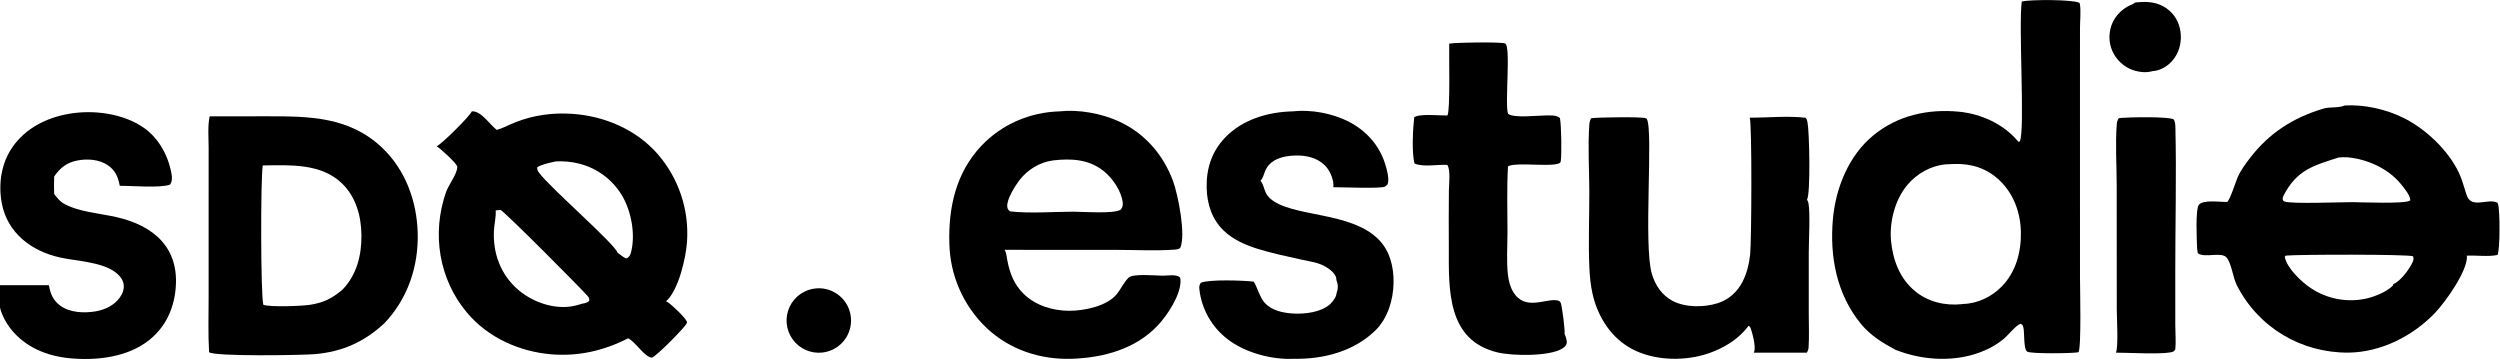 <svg xmlns="http://www.w3.org/2000/svg" xmlns:xlink="http://www.w3.org/1999/xlink" viewBox="0 0 2548 369" width="100%" height="100%" preserveAspectRatio="xMidYMid meet"><path fill="#000" d="M2060.6 1.5C2069.8 -0.578 2112.11 -0.605 2119.29 2.844C2119.56 3.4 2119.83 4.025 2119.92 4.639C2120.95 12.076 2119.94 21.07 2119.93 28.639L2119.9 86.587L2119.93 282.805C2119.93 292.893 2121.49 354.553 2118.36 359.028C2111.66 360.269 2070.16 360.68 2066.26 358.441C2062.07 356.038 2063.62 338.422 2062.13 333.354C2061.53 331.299 2061.25 330.978 2059.39 329.969C2054.1 331.929 2046.69 341.736 2042.02 345.566C2036.09 350.366 2029.52 354.319 2022.5 357.311C1994.18 369.547 1960.14 367.763 1931.83 356.499C1918.96 349.642 1906.64 342.06 1897.18 330.717C1871.91 300.408 1864.59 261.295 1868.14 222.788C1871.05 191.307 1884.31 158.594 1909.08 138.136C1933.91 117.619 1964.96 110.803 1996.54 113.837C2019.43 116.036 2042.36 126.564 2057.15 144.47L2058.59 144.143C2064.13 133.006 2057.1 26.792 2060.6 1.5ZM2000.78 309.793C2015.55 309.502 2030.24 302.322 2040.44 291.731C2054.77 276.839 2060.14 256.48 2059.68 236.235C2059.24 216.593 2052.33 197.533 2037.92 183.807C2025.11 171.613 2009.57 166.638 1992.1 167.116C1989.1 167.204 1986.11 167.332 1983.12 167.5C1967.84 168.879 1953.65 176.912 1943.87 188.627C1931.35 203.616 1925.56 226.103 1927.34 245.391C1929.14 264.917 1936.24 283.846 1951.66 296.619C1965.18 307.821 1982.49 311.799 1999.78 309.979C2000.11 309.944 2000.45 309.871 2000.78 309.793Z"></path><path fill="#000" d="M2389.87 107.5C2409.91 106.368 2431.69 111.295 2449.56 120.116C2472.24 131.313 2495.13 152.947 2506.11 176.057C2509.55 183.279 2511.46 191.431 2514.05 199.004C2518.96 213.297 2535.51 201.721 2545.34 206.538C2545.61 207.045 2545.84 207.58 2546.02 208.126C2548.03 214.417 2548.16 254.571 2545.47 259.842C2536.21 261.906 2523.84 260.03 2514.05 260.596C2514.2 260.947 2514.3 261.297 2514.31 261.681C2514.49 276.971 2491.76 308.647 2481.29 319.413C2458.58 342.777 2426.74 358.925 2393.75 359.394C2345.43 359.759 2301.82 333.979 2279.76 290.697C2275.89 283.099 2274.35 268.431 2269.38 262.54C2263.98 256.147 2247.23 263.364 2240.05 258.144C2239.66 256.336 2239.36 254.489 2239.28 252.64C2238.93 245.009 2237.43 212.608 2241.24 208.514C2246.09 203.316 2262.7 206.017 2269.94 205.83C2272.92 203.546 2278.52 185.522 2280.54 180.895C2283.72 173.613 2288.32 167.434 2293.11 161.16C2312.64 135.608 2337.21 119.897 2367.85 110.747C2374.84 108.661 2382.92 110.296 2389.64 107.594C2389.72 107.563 2389.79 107.531 2389.87 107.5ZM2329.69 260.5L2328.6 261.771C2330.97 273.484 2345.43 287.14 2355 293.515C2371.2 304.411 2391.07 308.404 2410.22 304.611C2419.42 302.736 2431.71 297.93 2438.62 291.338L2439.41 289.469C2446.55 286.751 2456.05 273.831 2459.03 266.913C2460 264.661 2460.19 263.483 2459.38 261.207C2454.7 259.037 2341.72 259.297 2329.69 260.5ZM2397.75 206.032C2406.92 206.074 2450.86 208.08 2456.5 204.361C2456.97 199.383 2449.77 190.99 2446.59 187.125C2433.86 171.669 2412.51 162.161 2392.83 160.35C2389.8 160.072 2386.69 160.28 2383.66 160.5C2358.09 168.695 2341.07 173.009 2327.46 199.177C2326.86 200.347 2326.55 201.592 2326.42 202.899C2326.96 204.187 2326.93 204.789 2328.27 205.344C2334.88 208.08 2386.54 205.987 2397.75 206.032Z"></path><path fill="#000" d="M480.904 113.494C490.298 112.732 499.079 126.94 506.315 132.413C512.884 130.558 519.126 127.017 525.519 124.521C543.934 117.333 562.976 114.741 582.664 115.984C615.578 118.063 648.066 131.705 670.103 156.789C691.724 181.531 702.556 213.891 700.189 246.664C699.112 263.105 691.365 296.118 678.85 307.106C679.559 307.43 680.272 307.806 680.921 308.241C684.727 310.793 699.402 324.282 700.241 328.488C700.142 328.909 699.983 329.275 699.796 329.665C697.676 334.091 669.343 362.86 664.446 364.501C656.694 363.996 648.171 348.672 640.176 344.782C615.744 357.357 589.581 363.374 562.108 361.131C529.484 358.468 497.566 344.191 476.184 318.931C447.238 284.736 439.876 237.892 454.577 195.857C457.281 188.126 465.499 178.155 466.071 170.483C466.076 170.408 466.08 170.332 466.084 170.256C466.053 169.969 465.999 169.699 465.91 169.423C464.784 165.926 448.724 151.145 445.054 149.113C450.172 146.833 478.363 118.958 480.904 113.494ZM593.476 309.496C596.51 308.881 598.162 308.832 600.514 306.688C600.665 304.236 600.569 303.635 598.935 301.736C592.531 294.297 513.793 215.056 510.059 213.958L505.191 214.49C505.678 221.283 503.742 228.322 503.404 235.151C502.269 258.11 510.265 279.901 527.886 295.119C541.421 306.809 560.511 314.117 578.508 312.74C583.578 312.352 588.638 311.019 593.476 309.496ZM629.456 257.652C632.433 259.445 635.383 262.896 638.817 263.3C641.383 261.837 642.277 260.271 643.062 257.364C647.886 239.512 643.511 215.569 634.261 199.789C624.655 183.338 608.825 171.453 590.347 166.818C582.36 164.739 574.716 164.134 566.507 164.499C560.15 165.989 553.35 167.148 547.599 170.348C547.176 172.846 548.046 174.073 549.512 176.125C559.962 190.739 627.368 249.195 629.456 257.652Z"></path><path fill="#000" d="M213.691 118.576L272.407 118.523C315.311 118.487 356.216 118.904 389.57 150.66C413.426 173.374 425.006 205.519 425.737 238.001C426.504 272.086 415.368 304.783 391.605 329.614C370.78 348.762 348.861 358.487 320.941 360.935C307.984 362.071 218.509 363.507 213.11 358.975C211.977 340.314 212.637 321.393 212.629 302.686L212.629 204.151L212.647 150.646C212.645 140.429 211.526 128.524 213.691 118.576ZM348.939 295.327C363.618 280.238 368.652 259.969 368.377 239.44C368.119 220.18 362.834 200.861 348.698 187.068C327.504 166.386 295.657 168.202 268.172 168.611L267.832 168.617C265.571 180.091 265.598 300.234 268.382 310.63C275.004 313.191 307.166 311.923 315.304 310.751C321.418 309.87 327.352 308.344 333.01 305.837C338.958 303.201 343.912 299.399 348.939 295.327Z"></path><path fill="#000" d="M1080.09 113.5C1099.53 111.339 1122.68 115.622 1140.39 123.73C1166.64 135.753 1185.59 157.577 1195.55 184.479C1200.54 197.935 1208.95 239.521 1202.88 252.693C1201.12 254.307 1198.33 254.322 1196.05 254.477C1176.95 255.78 1157.05 254.681 1137.88 254.675L1023.89 254.62C1025.74 257.579 1025.98 261.72 1026.62 265.107C1029.1 278.192 1033.35 289.541 1042.92 299.132C1055.03 311.274 1072.9 316.744 1089.79 316.753C1104.89 316.762 1128.32 312.182 1138.35 299.599C1142.5 294.393 1145.59 287.502 1150.33 282.914C1154.72 278.67 1178.32 280.894 1184.75 280.979C1190.28 281.106 1198.28 279.126 1202.67 282.711C1202.98 283.789 1203.18 284.902 1203.2 286.026C1203.44 300.718 1189.83 321.218 1180.18 331.501C1157.36 355.825 1124.44 364.67 1092.11 365.681C1060.26 366.677 1029.09 356.416 1005.71 334.43C982.016 311.937 968.29 280.908 967.588 248.243C966.48 211.597 974.276 176.057 1000.22 148.621C1021.13 126.515 1049.86 114.309 1080.09 113.5ZM1093.75 215.742C1103.55 215.79 1135.86 218.201 1142.22 213.641C1144.07 211.363 1144.61 209.409 1144.29 206.478C1142.98 194.631 1133.79 181.357 1124.61 174.118C1109.59 162.264 1091.69 161.348 1073.29 163.499C1059.79 165.234 1047.29 172.885 1039.03 183.619C1034.68 189.264 1025.66 203.439 1026.63 210.847C1026.95 213.295 1027.72 213.964 1029.53 215.445C1049.84 217.726 1073.12 215.828 1093.75 215.742Z"></path><path fill="#000" d="M1621.78 120.499C1627.49 119.573 1674.2 118.774 1677.55 120.567C1677.89 120.75 1678.26 120.947 1678.45 121.284C1685.3 132.952 1674.76 250.577 1683.66 279.419C1687.22 290.964 1693.84 300.971 1704.74 306.69C1717.76 313.526 1736.74 313.416 1750.54 309.06C1761.77 305.514 1770.56 297.69 1775.95 287.266C1780.38 278.681 1782.74 268.822 1783.75 259.255C1785.2 245.557 1785.73 127.407 1783.35 119.968C1801.74 119.996 1822.03 117.861 1840.15 120.002C1841.69 121.507 1841.78 122.675 1842.21 124.737C1844.15 134.029 1845.47 197.733 1841.69 203.5C1842.39 204.571 1842.94 205.794 1843.18 207.052C1845.11 217.423 1843.49 245.608 1843.49 257.578L1843.49 320.767C1843.48 331.752 1844.03 343.078 1843.3 354.022C1843.17 356.031 1842.6 357.719 1841.49 359.41L1787.4 359.41C1787.61 359.015 1787.79 358.604 1787.94 358.179C1789.69 353.051 1785.86 337.945 1783.57 333.033C1783.39 332.925 1782.26 332.183 1782.13 332.186C1781.54 332.204 1781.4 333.092 1781.03 333.542C1777.71 337.604 1774.2 341.206 1770.14 344.534C1759.26 353.447 1745.11 359.808 1731.45 362.955C1708.05 368.342 1679.57 366.129 1658.94 353.133C1640 341.202 1628 321.092 1623.13 299.543C1621.16 290.816 1620.28 281.589 1619.88 272.658C1618.74 246.673 1619.91 220.297 1619.83 194.267C1619.77 171.942 1618.21 148.788 1619.87 126.588C1620.04 124.336 1620.55 122.431 1621.78 120.499Z"></path><path fill="#000" d="M1317.5 113.5C1336.02 111.399 1357.89 115.43 1374.44 123.89C1391.88 132.803 1405.43 147.469 1411.46 166.243C1413.17 171.563 1416.65 182.994 1413.99 188.165C1413.24 188.768 1412.2 189.865 1411.36 190.267C1406.97 192.374 1366.48 190.819 1358.85 190.784C1358.97 190.134 1359.05 189.456 1359.05 188.793C1358.98 181.778 1355.02 173.008 1350 168.248C1341.68 160.355 1330.86 158.186 1319.69 158.515C1308.04 158.859 1294.78 162.096 1289.64 173.796C1288.12 177.243 1287.5 181.258 1284.82 184.042C1284.77 184.093 1284.72 184.143 1284.67 184.194C1289.11 189.631 1288.08 196.469 1294.2 202.021C1316.12 221.89 1376.51 214.842 1405.32 244.325C1416.76 256.038 1420.55 272.194 1420.32 288.191C1420.07 305.538 1414.33 324.683 1401.55 337.022C1379.54 358.27 1348.69 366.227 1318.75 365.678C1296.27 366.791 1269.04 359.522 1251.24 345.759C1235.13 333.474 1224.72 315.152 1222.42 295.021C1222.1 292.404 1222.28 290.272 1223.93 288.149C1232.95 284.567 1266.98 285.81 1277.59 287.005C1280.29 289.486 1283.56 302.467 1288.71 308.316C1295.92 316.5 1307.57 318.943 1318.06 319.544C1330.02 320.229 1346.44 318.344 1355.71 309.918C1358.3 307.562 1362 302.665 1362.18 299.059C1363.91 294.055 1364.05 290.253 1361.99 285.329C1362.02 285.064 1362.02 284.823 1362.02 284.557C1361.83 278.05 1352.22 272.04 1346.92 269.771C1340.69 267.106 1333.33 266.177 1326.74 264.68C1311.91 261.313 1296.57 258.253 1282.06 253.697C1269.57 249.774 1257.11 244.443 1247.49 235.309C1235.17 223.608 1230.22 208.044 1229.83 191.368C1229.38 171.928 1235.04 154.406 1248.63 140.221C1266.38 121.712 1292.42 114.044 1317.5 113.5Z"></path><path fill="#000" d="M1477.05 44.5C1482.59 43.22 1529.6 42.58 1534.01 44.304C1540.22 46.734 1533.35 107.878 1537.1 116.081C1543.44 120.488 1565.36 117.804 1573.74 117.724C1578.36 117.68 1586.33 116.849 1589.86 120.31C1591.3 126.179 1591.87 158.568 1590.65 164.736C1589.26 171.786 1545.01 164.487 1536.94 169.557C1535.66 191.777 1536.42 214.349 1536.43 236.61C1536.43 250.751 1535.27 266.116 1536.89 280.111C1537.57 285.99 1539.14 292.322 1542.2 297.431C1554.5 317.932 1576.21 303.267 1587.97 306.333C1589.21 306.659 1590.05 307.454 1590.66 308.589C1591.92 310.949 1595.36 337.833 1594.61 340.499C1595.86 343.27 1597.4 347.168 1596.68 350.248C1596.19 352.363 1594.15 354.059 1592.4 355.164C1579.27 363.456 1541.56 362.796 1526.44 359.221C1474.81 347.015 1476.54 295.458 1476.64 253.013C1476.5 233.46 1476.53 213.907 1476.71 194.354C1476.81 187.863 1478.55 173.5 1475.21 168.257C1475.17 168.19 1475.12 168.125 1475.08 168.059C1465.41 167.424 1450.33 170.598 1441.71 166.647C1438.67 155.728 1440.04 131.188 1441.36 119.572C1446.43 115.573 1467.9 117.888 1475.19 117.721C1478.28 113.479 1476.68 54.306 1477.05 44.5Z"></path><path fill="#000" d="M2159.48 120.5C2160.39 120.354 2161.3 120.237 2162.21 120.15C2170.41 119.417 2211.65 118.562 2215.7 121.908C2216.96 124.677 2217.12 127.36 2217.18 130.341C2218.31 179.09 2217.04 228.237 2217.04 277.03L2217.06 331.433C2217.06 339.497 2217.87 348.114 2217.06 356.097C2215.45 358.614 2214.92 358.475 2212.08 359.139C2200.95 361.22 2169.51 359.479 2156.58 359.41C2159.19 353.339 2157.42 323.61 2157.42 315.23L2157.33 188.49C2157.31 168.053 2155.83 146.591 2157.44 126.293C2157.6 124.149 2158.25 122.281 2159.48 120.5Z"></path><path fill="#000" d="M2176.18 2.5C2177.92 2.358 2179.66 2.231 2181.39 2.116C2192.43 1.403 2202.57 3.336 2211.11 10.875C2218.23 17.158 2222.1 26.001 2222.67 35.408C2223.26 45.028 2220.3 54.895 2213.84 62.141C2208.8 67.787 2201.54 72.065 2193.92 72.499C2190.41 73.43 2187.32 73.75 2183.69 73.465C2173.68 72.679 2164.89 68.367 2158.35 60.679C2152.28 53.541 2149.29 44.277 2150.06 34.934C2151.06 22.702 2157.61 13.149 2167.96 6.898C2170.66 5.265 2173.57 4.749 2176.02 2.64L2176.18 2.5Z"></path><path fill="#000" d="M832.225 293.88C850.001 292.63 865.534 305.778 867.237 323.517C868.939 341.256 856.191 357.119 838.501 359.273C826.65 360.716 814.949 355.617 807.937 345.955C800.925 336.292 799.705 323.587 804.752 312.768C809.798 301.948 820.316 294.717 832.225 293.88Z"></path><path fill="#000" d="M49.883 290.683C51.383 299.72 54.202 306.334 61.82 311.795C71.563 318.78 86.029 319.267 97.431 317.334C107.04 315.705 116.404 311.248 122.17 303.139C125.033 299.111 126.81 294.363 125.956 289.385C125.063 284.183 120.959 279.778 116.756 276.854C102.333 266.821 78.23 266.155 61.284 262.452C32.024 256.057 7.256 237.238 1.746 206.734C-1.794 187.141 1.314 166.246 12.823 149.751C26.232 130.532 47.544 119.977 70.173 116.008C95.18 111.623 125.608 115.529 146.77 130.38C161.879 140.984 171.584 158.864 174.748 176.899C175.481 181.079 175.705 184.621 173.257 188.18C163.178 191.87 134.269 189.282 122.078 189.381C120.333 180.38 117.667 173.675 109.798 168.34C101.016 162.385 89.023 161.601 78.856 163.572C68.087 165.66 61.348 170.976 55.209 179.867C55.062 185.888 54.913 191.871 55.278 197.889C57.917 201.128 60.675 204.923 64.314 207.079C79.399 216.015 101.661 217.389 118.687 221.275C157.188 230.063 183.213 252.96 178.934 295.077C176.863 315.462 168.453 333.264 152.485 346.255C130.234 364.357 97.515 367.879 69.808 364.988C47.416 362.651 26.087 353.844 11.642 336.04C6.337 329.501 2.078 321.72 0 313.534L0 290.683L49.883 290.683Z"></path></svg>